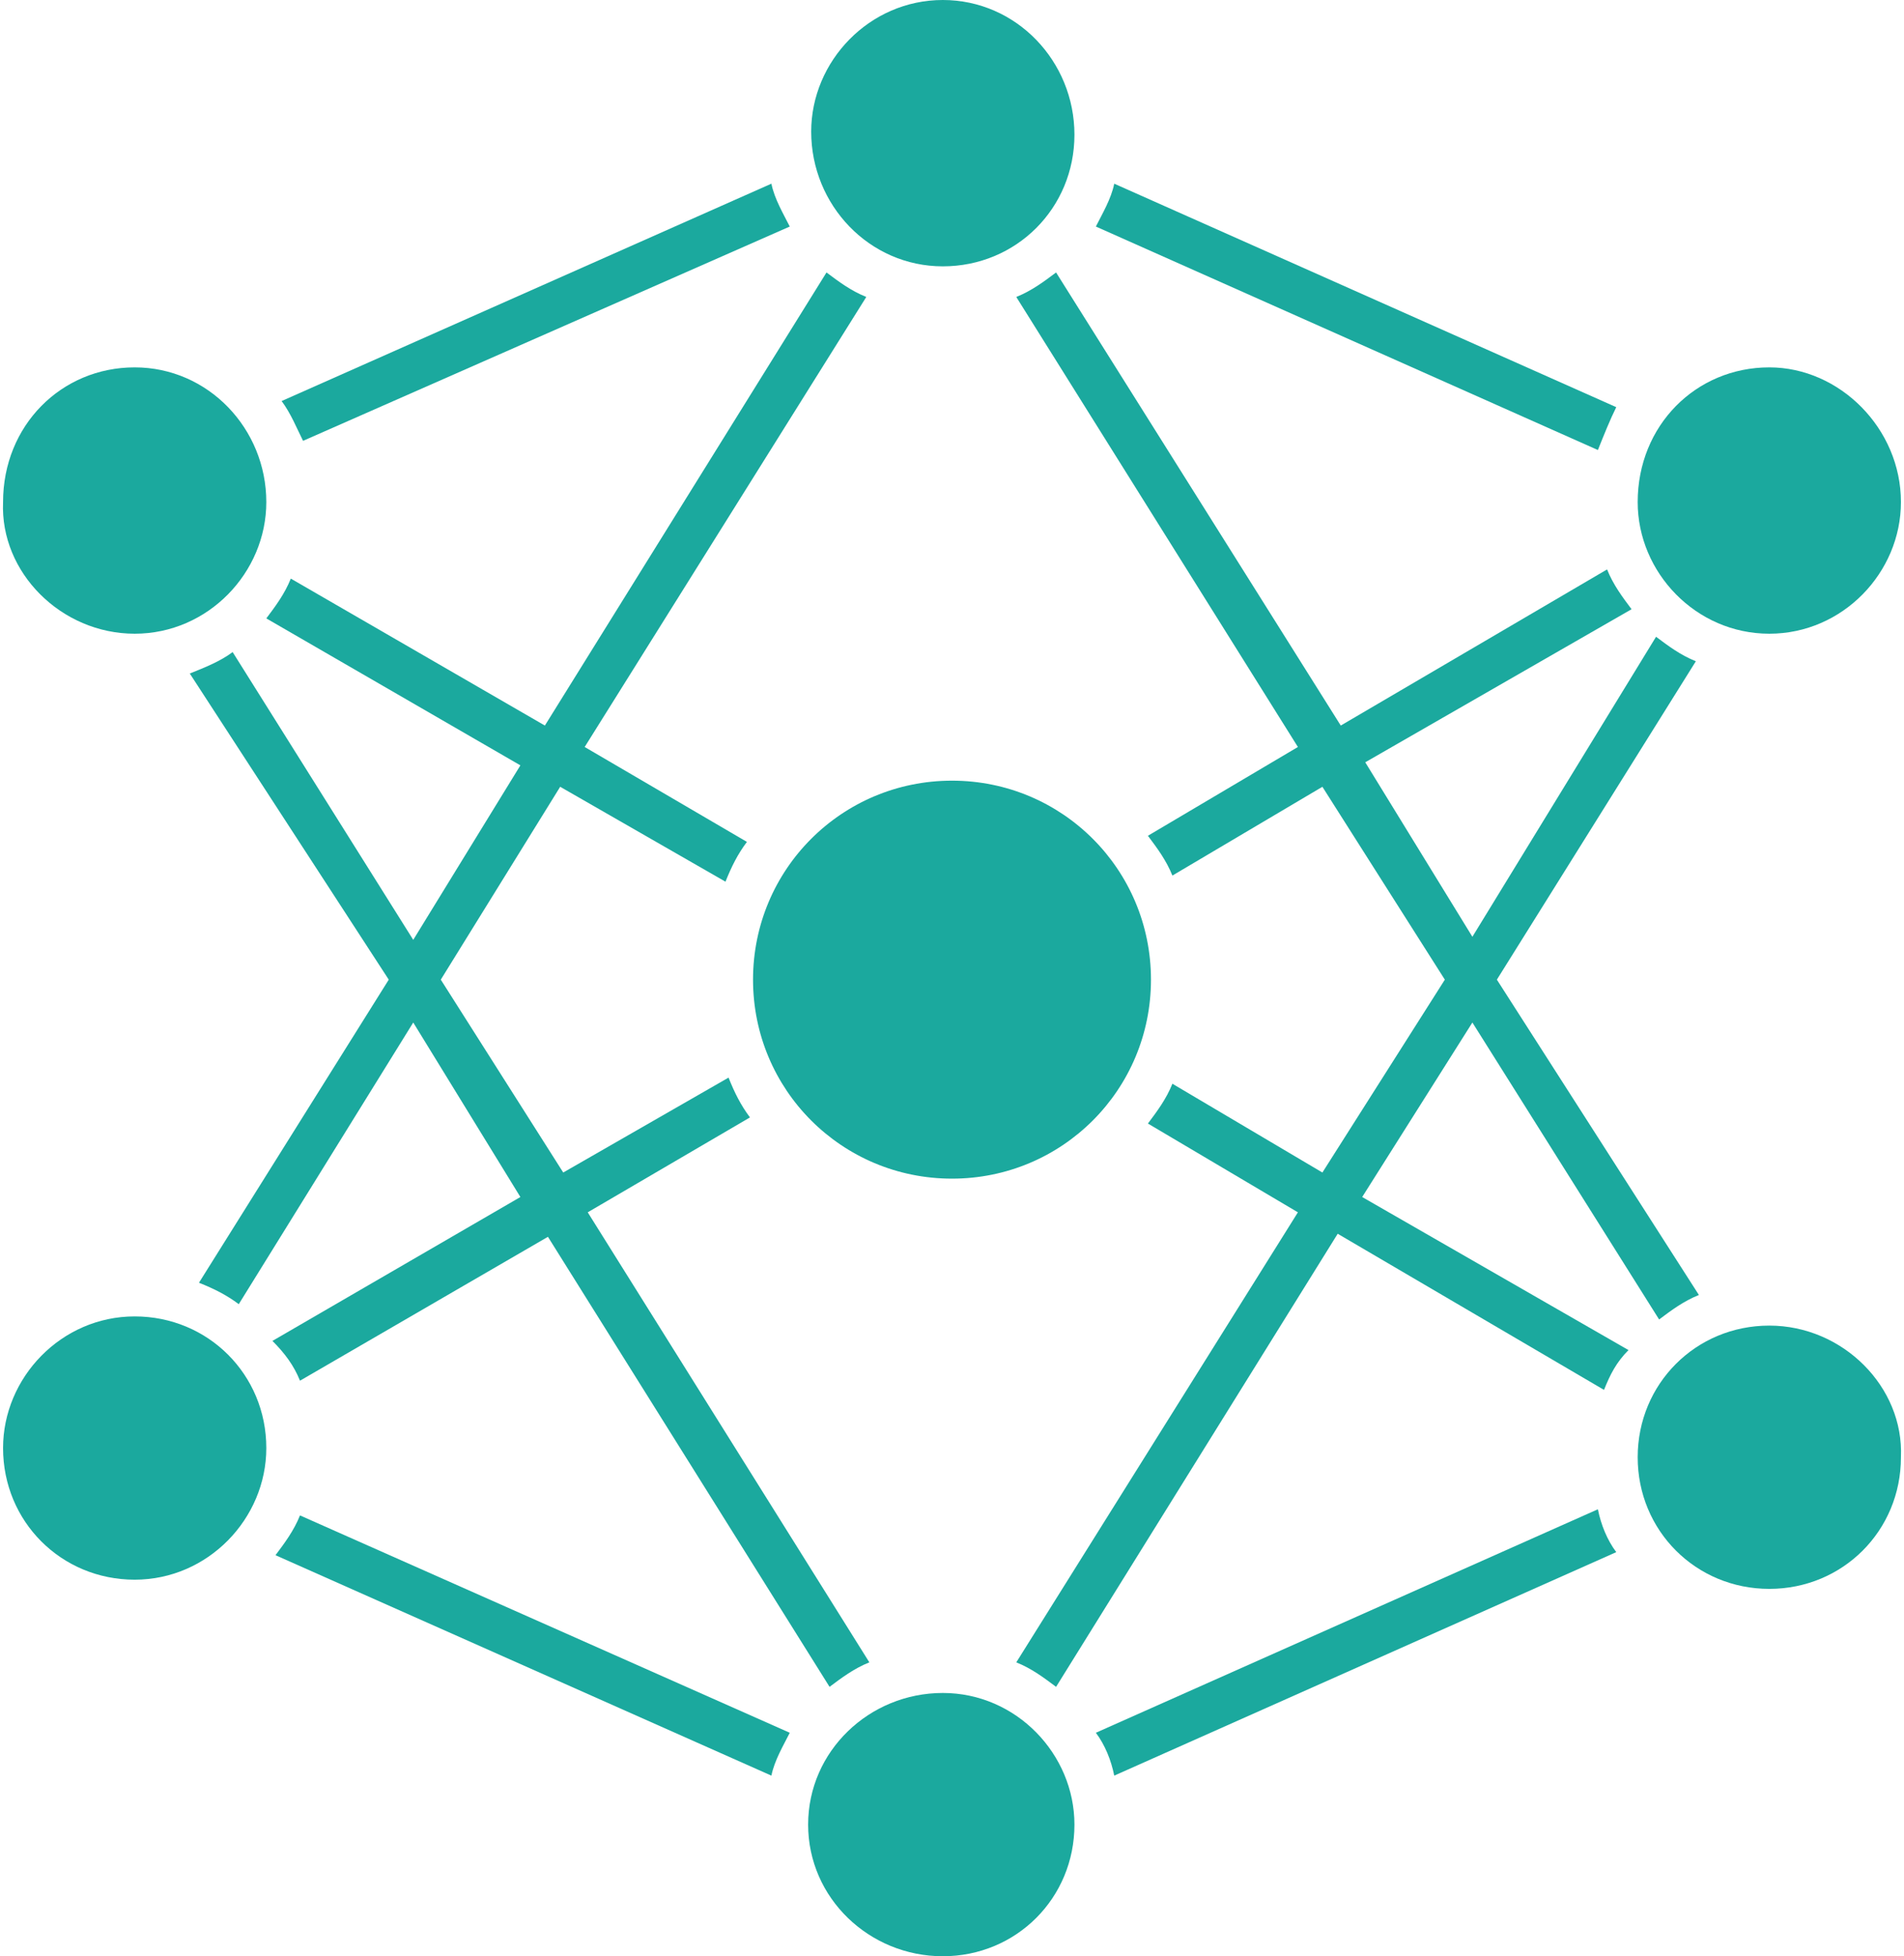 <?xml version="1.0" encoding="UTF-8" standalone="no"?><svg xmlns="http://www.w3.org/2000/svg" xmlns:xlink="http://www.w3.org/1999/xlink" fill="#1ba99e" height="63.9" preserveAspectRatio="xMidYMid meet" version="1" viewBox="1.9 1.0 62.2 63.9" width="62.2" zoomAndPan="magnify"><g><g id="change1_3"><path d="M11.7,46.1l8.1-4.7L29,56.1c0.4-0.3,0.8-0.6,1.3-0.8l-9.2-14.7l5.3-3.1c-0.3-0.4-0.5-0.8-0.7-1.3l-5.4,3.1L16.3,33 l3.9-6.3l5.4,3.1c0.2-0.5,0.4-0.9,0.7-1.3l-5.3-3.1l9.2-14.7c-0.5-0.2-0.9-0.5-1.3-0.8l-9.2,14.8l-8.3-4.8 c-0.2,0.5-0.5,0.9-0.8,1.3l8.3,4.8l-3.5,5.7l-5.9-9.4c-0.4,0.3-0.9,0.5-1.4,0.7L14.6,33l-6.2,9.9c0.5,0.2,0.9,0.4,1.3,0.7l5.7-9.2 l3.5,5.7l-8.1,4.7C11.2,45.2,11.5,45.6,11.7,46.1z"/></g><g id="change1_1"><path d="M54.7,14.3L38.3,7c-0.1,0.5-0.4,1-0.6,1.4l16.4,7.3C54.3,15.2,54.5,14.7,54.7,14.3z"/></g><g id="change1_11"><path d="M10.9,51.8L27.1,59c0.1-0.5,0.4-1,0.6-1.4l-16-7.1C11.5,51,11.2,51.4,10.9,51.8z"/></g><g id="change1_6"><path d="M27.7,8.4C27.5,8,27.2,7.5,27.1,7l-16,7.1c0.3,0.4,0.5,0.9,0.7,1.3L27.7,8.4z"/></g><g id="change1_2"><path d="M37.7,57.6c0.3,0.4,0.5,0.9,0.6,1.4l16.4-7.3c-0.3-0.4-0.5-0.9-0.6-1.4L37.7,57.6z"/></g><g id="change1_7"><path d="M50,34.4l6.1,9.7c0.4-0.3,0.8-0.6,1.3-0.8L50.8,33l6.5-10.4c-0.5-0.2-0.9-0.5-1.3-0.8L50,31.6l-3.5-5.7l8.7-5 c-0.3-0.4-0.6-0.8-0.8-1.3l-8.7,5.1L36.4,9.9c-0.4,0.3-0.8,0.6-1.3,0.8l9.2,14.7l-4.9,2.9c0.3,0.4,0.6,0.8,0.8,1.3l4.9-2.9l4,6.3 l-4,6.3l-4.9-2.9c-0.2,0.5-0.5,0.9-0.8,1.3l4.9,2.9l-9.2,14.7c0.5,0.2,0.9,0.5,1.3,0.8l9.2-14.8l8.7,5.1c0.2-0.5,0.4-0.9,0.8-1.3 l-8.7-5L50,34.4z"/></g><g id="change1_5"><path d="M6.3,44c-2.4,0-4.3,2-4.3,4.3c0,2.4,1.9,4.3,4.3,4.3c2.4,0,4.3-2,4.3-4.3C10.6,45.9,8.7,44,6.3,44z"/></g><g id="change1_4"><path d="M32.7,9.7c2.4,0,4.3-1.9,4.3-4.3C37,3,35.1,1,32.7,1c-2.4,0-4.3,2-4.3,4.3C28.4,7.7,30.3,9.7,32.7,9.7z"/></g><g id="change1_10"><path d="M59.7,44.3c-2.4,0-4.3,1.9-4.3,4.3c0,2.4,1.9,4.3,4.3,4.3c2.4,0,4.3-1.9,4.3-4.3C64.1,46.3,62.1,44.3,59.7,44.3z"/></g><g id="change1_12"><path d="M32.7,56.3c-2.4,0-4.4,1.9-4.4,4.3c0,2.4,2,4.3,4.4,4.3c2.4,0,4.3-1.9,4.3-4.3C37,58.3,35.1,56.3,32.7,56.3z"/></g><g id="change1_9"><path d="M59.7,21.7c2.4,0,4.3-2,4.3-4.3c0-2.4-2-4.4-4.3-4.4c-2.4,0-4.3,1.9-4.3,4.4C55.4,19.7,57.3,21.7,59.7,21.7z"/></g><g id="change1_13"><path d="M6.3,21.7c2.4,0,4.3-2,4.3-4.3c0-2.4-1.9-4.4-4.3-4.4c-2.4,0-4.3,1.9-4.3,4.4C1.9,19.7,3.9,21.7,6.3,21.7z"/></g><g id="change1_8"><path d="M26.5,33c0,3.6,2.9,6.5,6.5,6.5c3.6,0,6.5-2.9,6.5-6.5c0-3.6-2.9-6.5-6.5-6.5C29.4,26.5,26.5,29.4,26.5,33z"/></g></g></svg>